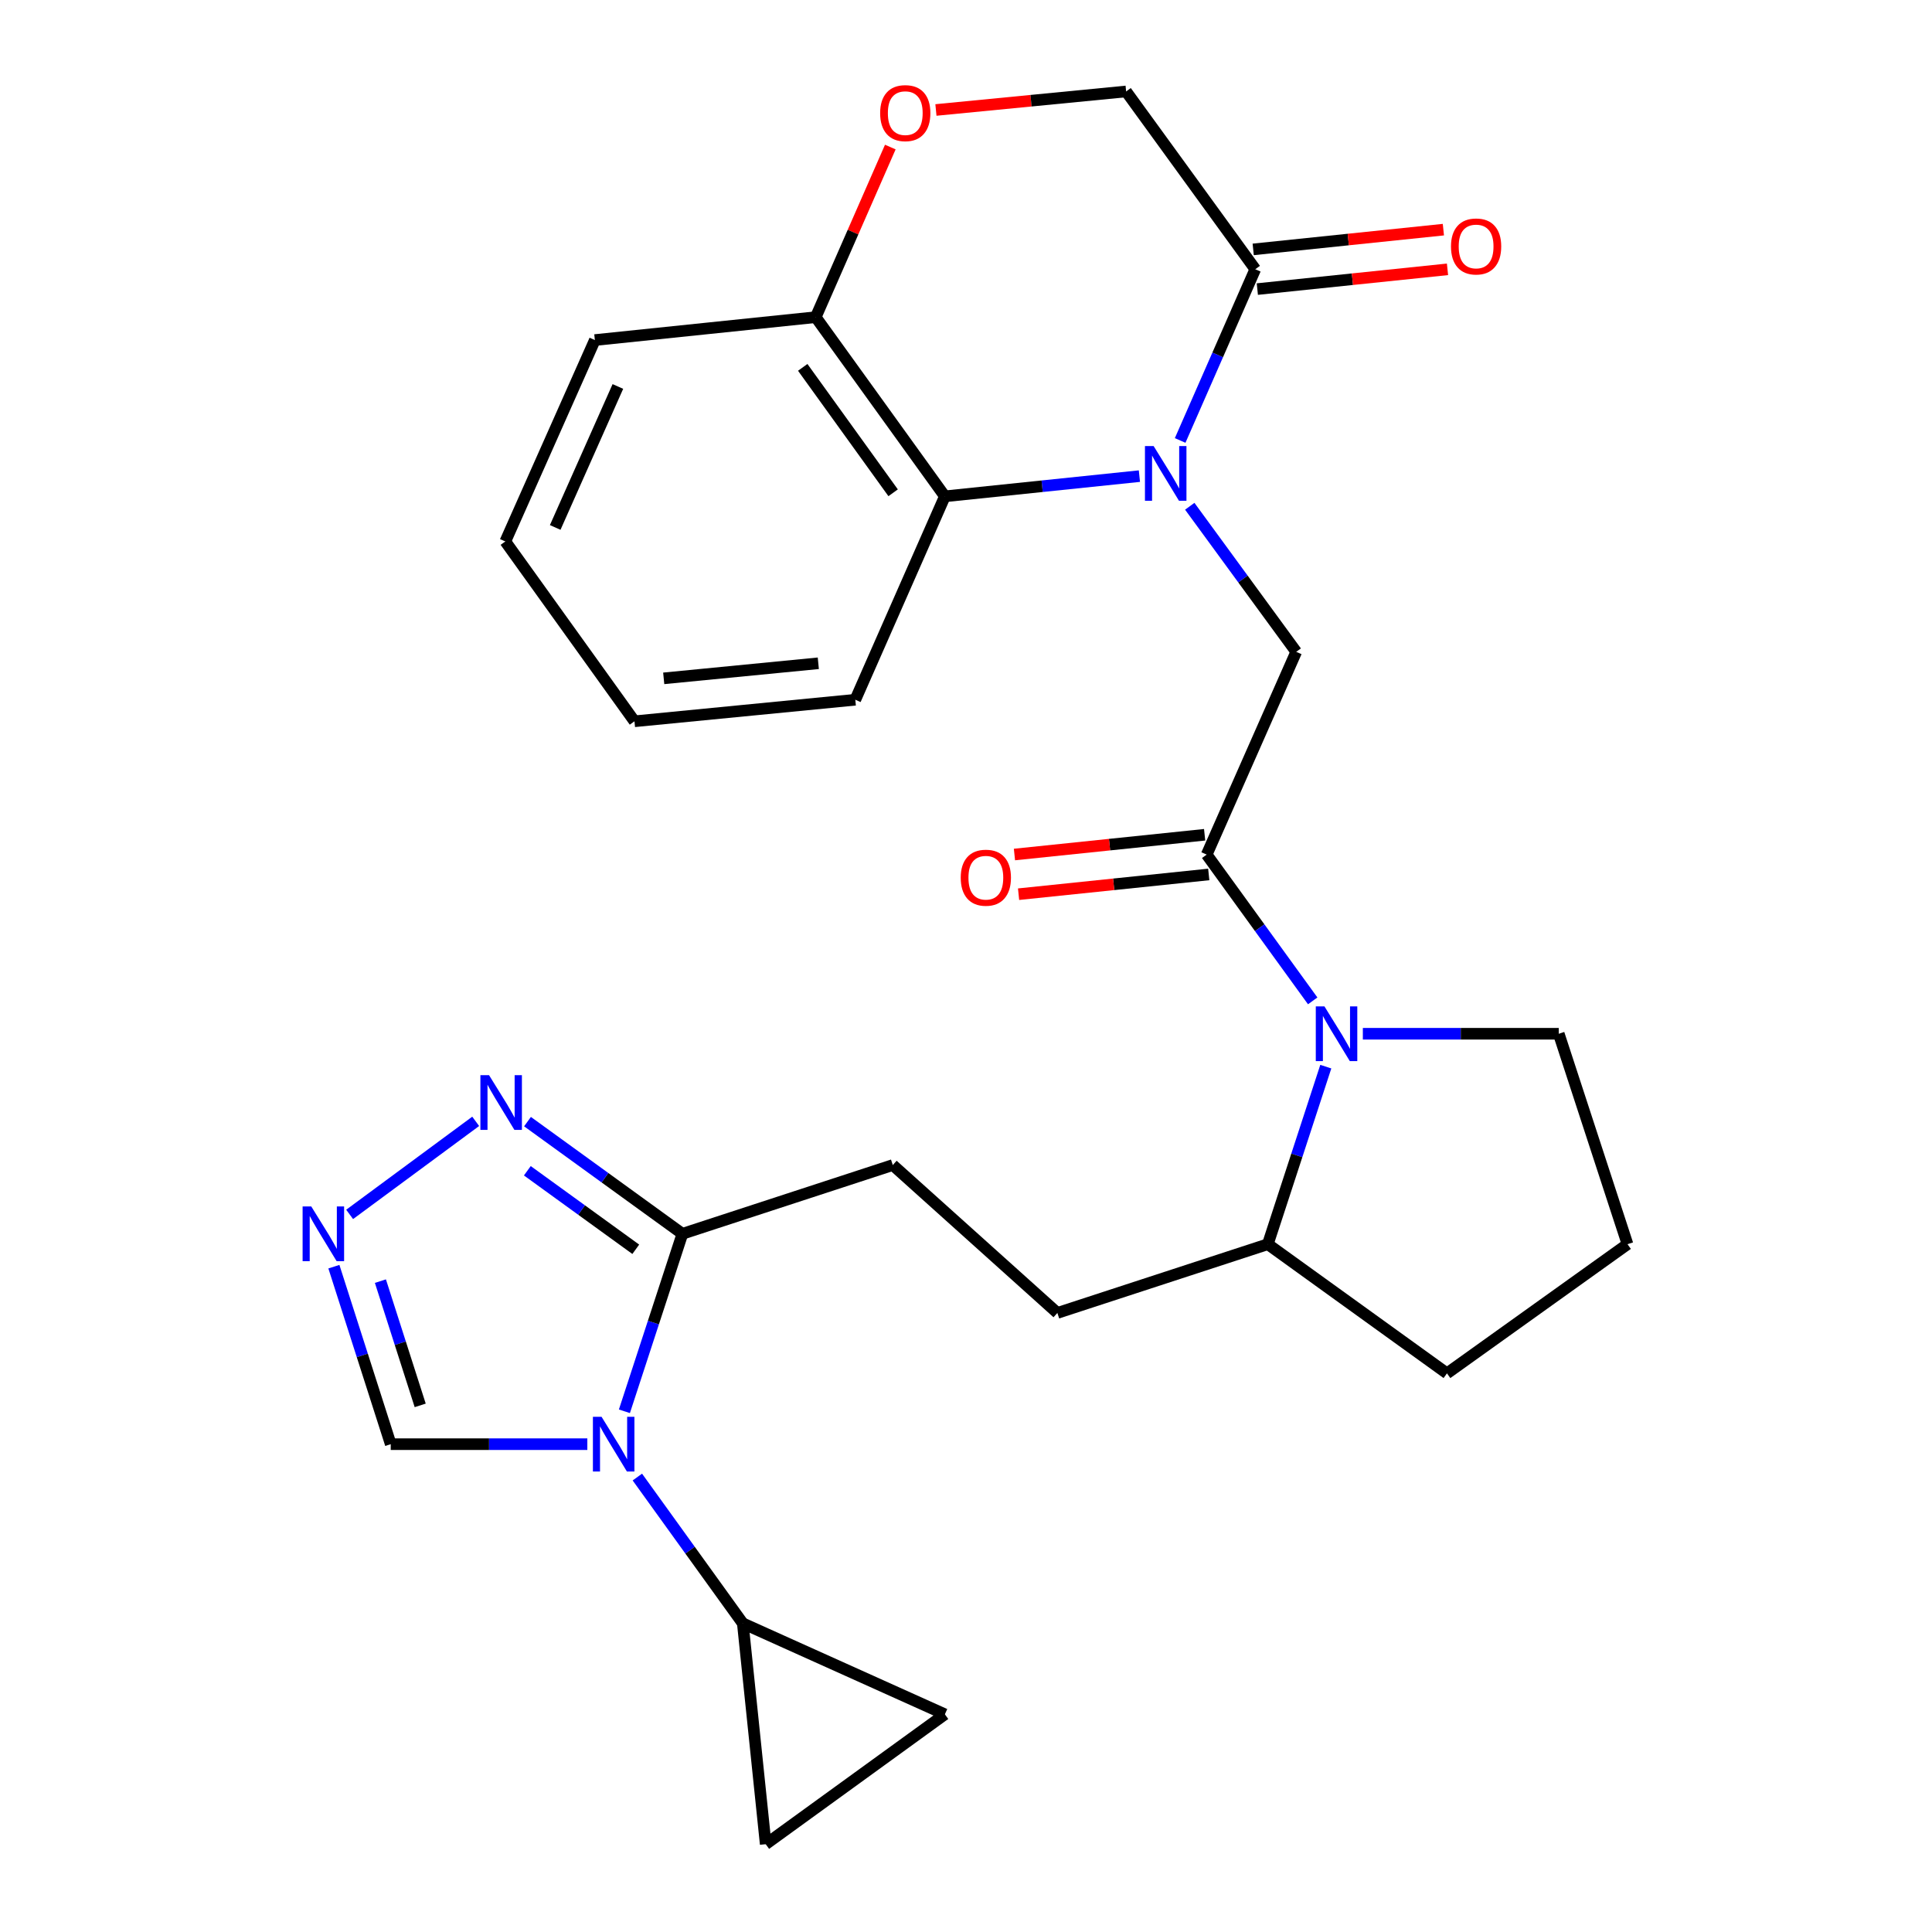 <?xml version='1.0' encoding='iso-8859-1'?>
<svg version='1.1' baseProfile='full'
              xmlns='http://www.w3.org/2000/svg'
                      xmlns:rdkit='http://www.rdkit.org/xml'
                      xmlns:xlink='http://www.w3.org/1999/xlink'
                  xml:space='preserve'
width='1000px' height='1000px' viewBox='0 0 1000 1000'>
<!-- END OF HEADER -->
<rect style='opacity:1.0;fill:#FFFFFF;stroke:none' width='1000' height='1000' x='0' y='0'> </rect>
<path class='bond-3' d='M 615.817,262.047 L 643.371,299.717' style='fill:none;fill-rule:evenodd;stroke:#0000FF;stroke-width:6px;stroke-linecap:butt;stroke-linejoin:miter;stroke-opacity:1' />
<path class='bond-3' d='M 643.371,299.717 L 670.924,337.386' style='fill:none;fill-rule:evenodd;stroke:#000000;stroke-width:6px;stroke-linecap:butt;stroke-linejoin:miter;stroke-opacity:1' />
<path class='bond-5' d='M 610.845,227.982 L 630.285,183.671' style='fill:none;fill-rule:evenodd;stroke:#0000FF;stroke-width:6px;stroke-linecap:butt;stroke-linejoin:miter;stroke-opacity:1' />
<path class='bond-5' d='M 630.285,183.671 L 649.725,139.36' style='fill:none;fill-rule:evenodd;stroke:#000000;stroke-width:6px;stroke-linecap:butt;stroke-linejoin:miter;stroke-opacity:1' />
<path class='bond-9' d='M 589.754,246.441 L 539.408,251.67' style='fill:none;fill-rule:evenodd;stroke:#0000FF;stroke-width:6px;stroke-linecap:butt;stroke-linejoin:miter;stroke-opacity:1' />
<path class='bond-9' d='M 539.408,251.67 L 489.062,256.9' style='fill:none;fill-rule:evenodd;stroke:#000000;stroke-width:6px;stroke-linecap:butt;stroke-linejoin:miter;stroke-opacity:1' />
<path class='bond-0' d='M 323.191,730.479 L 338.202,684.545' style='fill:none;fill-rule:evenodd;stroke:#0000FF;stroke-width:6px;stroke-linecap:butt;stroke-linejoin:miter;stroke-opacity:1' />
<path class='bond-0' d='M 338.202,684.545 L 353.213,638.612' style='fill:none;fill-rule:evenodd;stroke:#000000;stroke-width:6px;stroke-linecap:butt;stroke-linejoin:miter;stroke-opacity:1' />
<path class='bond-8' d='M 329.894,764.521 L 357.184,802.381' style='fill:none;fill-rule:evenodd;stroke:#0000FF;stroke-width:6px;stroke-linecap:butt;stroke-linejoin:miter;stroke-opacity:1' />
<path class='bond-8' d='M 357.184,802.381 L 384.474,840.241' style='fill:none;fill-rule:evenodd;stroke:#000000;stroke-width:6px;stroke-linecap:butt;stroke-linejoin:miter;stroke-opacity:1' />
<path class='bond-10' d='M 304.003,747.503 L 253.124,747.503' style='fill:none;fill-rule:evenodd;stroke:#0000FF;stroke-width:6px;stroke-linecap:butt;stroke-linejoin:miter;stroke-opacity:1' />
<path class='bond-10' d='M 253.124,747.503 L 202.244,747.503' style='fill:none;fill-rule:evenodd;stroke:#000000;stroke-width:6px;stroke-linecap:butt;stroke-linejoin:miter;stroke-opacity:1' />
<path class='bond-1' d='M 624.578,442.341 L 670.924,337.386' style='fill:none;fill-rule:evenodd;stroke:#000000;stroke-width:6px;stroke-linecap:butt;stroke-linejoin:miter;stroke-opacity:1' />
<path class='bond-2' d='M 624.578,442.341 L 652.015,480.193' style='fill:none;fill-rule:evenodd;stroke:#000000;stroke-width:6px;stroke-linecap:butt;stroke-linejoin:miter;stroke-opacity:1' />
<path class='bond-2' d='M 652.015,480.193 L 679.452,518.045' style='fill:none;fill-rule:evenodd;stroke:#0000FF;stroke-width:6px;stroke-linecap:butt;stroke-linejoin:miter;stroke-opacity:1' />
<path class='bond-17' d='M 623.512,432.072 L 574.296,437.184' style='fill:none;fill-rule:evenodd;stroke:#000000;stroke-width:6px;stroke-linecap:butt;stroke-linejoin:miter;stroke-opacity:1' />
<path class='bond-17' d='M 574.296,437.184 L 525.08,442.297' style='fill:none;fill-rule:evenodd;stroke:#FF0000;stroke-width:6px;stroke-linecap:butt;stroke-linejoin:miter;stroke-opacity:1' />
<path class='bond-17' d='M 625.645,452.611 L 576.429,457.723' style='fill:none;fill-rule:evenodd;stroke:#000000;stroke-width:6px;stroke-linecap:butt;stroke-linejoin:miter;stroke-opacity:1' />
<path class='bond-17' d='M 576.429,457.723 L 527.213,462.835' style='fill:none;fill-rule:evenodd;stroke:#FF0000;stroke-width:6px;stroke-linecap:butt;stroke-linejoin:miter;stroke-opacity:1' />
<path class='bond-16' d='M 686.231,552.093 L 671.224,598.043' style='fill:none;fill-rule:evenodd;stroke:#0000FF;stroke-width:6px;stroke-linecap:butt;stroke-linejoin:miter;stroke-opacity:1' />
<path class='bond-16' d='M 671.224,598.043 L 656.218,643.993' style='fill:none;fill-rule:evenodd;stroke:#000000;stroke-width:6px;stroke-linecap:butt;stroke-linejoin:miter;stroke-opacity:1' />
<path class='bond-21' d='M 705.407,535.068 L 756.107,535.068' style='fill:none;fill-rule:evenodd;stroke:#0000FF;stroke-width:6px;stroke-linecap:butt;stroke-linejoin:miter;stroke-opacity:1' />
<path class='bond-21' d='M 756.107,535.068 L 806.808,535.068' style='fill:none;fill-rule:evenodd;stroke:#000000;stroke-width:6px;stroke-linecap:butt;stroke-linejoin:miter;stroke-opacity:1' />
<path class='bond-4' d='M 353.213,638.612 L 462.103,603.027' style='fill:none;fill-rule:evenodd;stroke:#000000;stroke-width:6px;stroke-linecap:butt;stroke-linejoin:miter;stroke-opacity:1' />
<path class='bond-7' d='M 353.213,638.612 L 313.123,609.581' style='fill:none;fill-rule:evenodd;stroke:#000000;stroke-width:6px;stroke-linecap:butt;stroke-linejoin:miter;stroke-opacity:1' />
<path class='bond-7' d='M 313.123,609.581 L 273.033,580.551' style='fill:none;fill-rule:evenodd;stroke:#0000FF;stroke-width:6px;stroke-linecap:butt;stroke-linejoin:miter;stroke-opacity:1' />
<path class='bond-7' d='M 329.075,646.628 L 301.012,626.306' style='fill:none;fill-rule:evenodd;stroke:#000000;stroke-width:6px;stroke-linecap:butt;stroke-linejoin:miter;stroke-opacity:1' />
<path class='bond-7' d='M 301.012,626.306 L 272.949,605.984' style='fill:none;fill-rule:evenodd;stroke:#0000FF;stroke-width:6px;stroke-linecap:butt;stroke-linejoin:miter;stroke-opacity:1' />
<path class='bond-15' d='M 649.725,139.36 L 582.878,47.333' style='fill:none;fill-rule:evenodd;stroke:#000000;stroke-width:6px;stroke-linecap:butt;stroke-linejoin:miter;stroke-opacity:1' />
<path class='bond-19' d='M 650.791,149.629 L 700.007,144.517' style='fill:none;fill-rule:evenodd;stroke:#000000;stroke-width:6px;stroke-linecap:butt;stroke-linejoin:miter;stroke-opacity:1' />
<path class='bond-19' d='M 700.007,144.517 L 749.223,139.405' style='fill:none;fill-rule:evenodd;stroke:#FF0000;stroke-width:6px;stroke-linecap:butt;stroke-linejoin:miter;stroke-opacity:1' />
<path class='bond-19' d='M 648.658,129.091 L 697.874,123.978' style='fill:none;fill-rule:evenodd;stroke:#000000;stroke-width:6px;stroke-linecap:butt;stroke-linejoin:miter;stroke-opacity:1' />
<path class='bond-19' d='M 697.874,123.978 L 747.09,118.866' style='fill:none;fill-rule:evenodd;stroke:#FF0000;stroke-width:6px;stroke-linecap:butt;stroke-linejoin:miter;stroke-opacity:1' />
<path class='bond-6' d='M 180.97,628.573 L 246.22,580.404' style='fill:none;fill-rule:evenodd;stroke:#0000FF;stroke-width:6px;stroke-linecap:butt;stroke-linejoin:miter;stroke-opacity:1' />
<path class='bond-31' d='M 172.821,655.631 L 187.532,701.567' style='fill:none;fill-rule:evenodd;stroke:#0000FF;stroke-width:6px;stroke-linecap:butt;stroke-linejoin:miter;stroke-opacity:1' />
<path class='bond-31' d='M 187.532,701.567 L 202.244,747.503' style='fill:none;fill-rule:evenodd;stroke:#000000;stroke-width:6px;stroke-linecap:butt;stroke-linejoin:miter;stroke-opacity:1' />
<path class='bond-31' d='M 196.899,663.113 L 207.198,695.268' style='fill:none;fill-rule:evenodd;stroke:#0000FF;stroke-width:6px;stroke-linecap:butt;stroke-linejoin:miter;stroke-opacity:1' />
<path class='bond-31' d='M 207.198,695.268 L 217.496,727.424' style='fill:none;fill-rule:evenodd;stroke:#000000;stroke-width:6px;stroke-linecap:butt;stroke-linejoin:miter;stroke-opacity:1' />
<path class='bond-12' d='M 384.474,840.241 L 489.062,887.321' style='fill:none;fill-rule:evenodd;stroke:#000000;stroke-width:6px;stroke-linecap:butt;stroke-linejoin:miter;stroke-opacity:1' />
<path class='bond-13' d='M 384.474,840.241 L 396.324,954.545' style='fill:none;fill-rule:evenodd;stroke:#000000;stroke-width:6px;stroke-linecap:butt;stroke-linejoin:miter;stroke-opacity:1' />
<path class='bond-14' d='M 489.062,256.9 L 422.216,164.162' style='fill:none;fill-rule:evenodd;stroke:#000000;stroke-width:6px;stroke-linecap:butt;stroke-linejoin:miter;stroke-opacity:1' />
<path class='bond-14' d='M 462.284,255.064 L 415.492,190.147' style='fill:none;fill-rule:evenodd;stroke:#000000;stroke-width:6px;stroke-linecap:butt;stroke-linejoin:miter;stroke-opacity:1' />
<path class='bond-22' d='M 489.062,256.9 L 442.705,362.188' style='fill:none;fill-rule:evenodd;stroke:#000000;stroke-width:6px;stroke-linecap:butt;stroke-linejoin:miter;stroke-opacity:1' />
<path class='bond-11' d='M 460.824,76.118 L 441.52,120.14' style='fill:none;fill-rule:evenodd;stroke:#FF0000;stroke-width:6px;stroke-linecap:butt;stroke-linejoin:miter;stroke-opacity:1' />
<path class='bond-11' d='M 441.52,120.14 L 422.216,164.162' style='fill:none;fill-rule:evenodd;stroke:#000000;stroke-width:6px;stroke-linecap:butt;stroke-linejoin:miter;stroke-opacity:1' />
<path class='bond-28' d='M 484.433,56.926 L 533.656,52.13' style='fill:none;fill-rule:evenodd;stroke:#FF0000;stroke-width:6px;stroke-linecap:butt;stroke-linejoin:miter;stroke-opacity:1' />
<path class='bond-28' d='M 533.656,52.13 L 582.878,47.333' style='fill:none;fill-rule:evenodd;stroke:#000000;stroke-width:6px;stroke-linecap:butt;stroke-linejoin:miter;stroke-opacity:1' />
<path class='bond-32' d='M 489.062,887.321 L 396.324,954.545' style='fill:none;fill-rule:evenodd;stroke:#000000;stroke-width:6px;stroke-linecap:butt;stroke-linejoin:miter;stroke-opacity:1' />
<path class='bond-25' d='M 422.216,164.162 L 307.9,176.012' style='fill:none;fill-rule:evenodd;stroke:#000000;stroke-width:6px;stroke-linecap:butt;stroke-linejoin:miter;stroke-opacity:1' />
<path class='bond-20' d='M 656.218,643.993 L 547.293,679.578' style='fill:none;fill-rule:evenodd;stroke:#000000;stroke-width:6px;stroke-linecap:butt;stroke-linejoin:miter;stroke-opacity:1' />
<path class='bond-24' d='M 656.218,643.993 L 748.944,710.85' style='fill:none;fill-rule:evenodd;stroke:#000000;stroke-width:6px;stroke-linecap:butt;stroke-linejoin:miter;stroke-opacity:1' />
<path class='bond-18' d='M 462.103,603.027 L 547.293,679.578' style='fill:none;fill-rule:evenodd;stroke:#000000;stroke-width:6px;stroke-linecap:butt;stroke-linejoin:miter;stroke-opacity:1' />
<path class='bond-23' d='M 806.808,535.068 L 842.393,643.993' style='fill:none;fill-rule:evenodd;stroke:#000000;stroke-width:6px;stroke-linecap:butt;stroke-linejoin:miter;stroke-opacity:1' />
<path class='bond-26' d='M 442.705,362.188 L 328.4,373.339' style='fill:none;fill-rule:evenodd;stroke:#000000;stroke-width:6px;stroke-linecap:butt;stroke-linejoin:miter;stroke-opacity:1' />
<path class='bond-26' d='M 423.554,343.309 L 343.541,351.114' style='fill:none;fill-rule:evenodd;stroke:#000000;stroke-width:6px;stroke-linecap:butt;stroke-linejoin:miter;stroke-opacity:1' />
<path class='bond-30' d='M 842.393,643.993 L 748.944,710.85' style='fill:none;fill-rule:evenodd;stroke:#000000;stroke-width:6px;stroke-linecap:butt;stroke-linejoin:miter;stroke-opacity:1' />
<path class='bond-29' d='M 307.9,176.012 L 261.554,280.256' style='fill:none;fill-rule:evenodd;stroke:#000000;stroke-width:6px;stroke-linecap:butt;stroke-linejoin:miter;stroke-opacity:1' />
<path class='bond-29' d='M 319.816,200.038 L 287.374,273.009' style='fill:none;fill-rule:evenodd;stroke:#000000;stroke-width:6px;stroke-linecap:butt;stroke-linejoin:miter;stroke-opacity:1' />
<path class='bond-27' d='M 328.4,373.339 L 261.554,280.256' style='fill:none;fill-rule:evenodd;stroke:#000000;stroke-width:6px;stroke-linecap:butt;stroke-linejoin:miter;stroke-opacity:1' />
<path  class='atom-0' d='M 597.107 230.867
L 606.387 245.867
Q 607.307 247.347, 608.787 250.027
Q 610.267 252.707, 610.347 252.867
L 610.347 230.867
L 614.107 230.867
L 614.107 259.187
L 610.227 259.187
L 600.267 242.787
Q 599.107 240.867, 597.867 238.667
Q 596.667 236.467, 596.307 235.787
L 596.307 259.187
L 592.627 259.187
L 592.627 230.867
L 597.107 230.867
' fill='#0000FF'/>
<path  class='atom-1' d='M 311.368 733.343
L 320.648 748.343
Q 321.568 749.823, 323.048 752.503
Q 324.528 755.183, 324.608 755.343
L 324.608 733.343
L 328.368 733.343
L 328.368 761.663
L 324.488 761.663
L 314.528 745.263
Q 313.368 743.343, 312.128 741.143
Q 310.928 738.943, 310.568 738.263
L 310.568 761.663
L 306.888 761.663
L 306.888 733.343
L 311.368 733.343
' fill='#0000FF'/>
<path  class='atom-3' d='M 685.532 520.908
L 694.812 535.908
Q 695.732 537.388, 697.212 540.068
Q 698.692 542.748, 698.772 542.908
L 698.772 520.908
L 702.532 520.908
L 702.532 549.228
L 698.652 549.228
L 688.692 532.828
Q 687.532 530.908, 686.292 528.708
Q 685.092 526.508, 684.732 525.828
L 684.732 549.228
L 681.052 549.228
L 681.052 520.908
L 685.532 520.908
' fill='#0000FF'/>
<path  class='atom-7' d='M 161.11 624.452
L 170.39 639.452
Q 171.31 640.932, 172.79 643.612
Q 174.27 646.292, 174.35 646.452
L 174.35 624.452
L 178.11 624.452
L 178.11 652.772
L 174.23 652.772
L 164.27 636.372
Q 163.11 634.452, 161.87 632.252
Q 160.67 630.052, 160.31 629.372
L 160.31 652.772
L 156.63 652.772
L 156.63 624.452
L 161.11 624.452
' fill='#0000FF'/>
<path  class='atom-8' d='M 253.137 556.516
L 262.417 571.516
Q 263.337 572.996, 264.817 575.676
Q 266.297 578.356, 266.377 578.516
L 266.377 556.516
L 270.137 556.516
L 270.137 584.836
L 266.257 584.836
L 256.297 568.436
Q 255.137 566.516, 253.897 564.316
Q 252.697 562.116, 252.337 561.436
L 252.337 584.836
L 248.657 584.836
L 248.657 556.516
L 253.137 556.516
' fill='#0000FF'/>
<path  class='atom-12' d='M 455.562 58.552
Q 455.562 51.752, 458.922 47.952
Q 462.282 44.152, 468.562 44.152
Q 474.842 44.152, 478.202 47.952
Q 481.562 51.752, 481.562 58.552
Q 481.562 65.432, 478.162 69.352
Q 474.762 73.232, 468.562 73.232
Q 462.322 73.232, 458.922 69.352
Q 455.562 65.472, 455.562 58.552
M 468.562 70.032
Q 472.882 70.032, 475.202 67.152
Q 477.562 64.232, 477.562 58.552
Q 477.562 52.992, 475.202 50.192
Q 472.882 47.352, 468.562 47.352
Q 464.242 47.352, 461.882 50.152
Q 459.562 52.952, 459.562 58.552
Q 459.562 64.272, 461.882 67.152
Q 464.242 70.032, 468.562 70.032
' fill='#FF0000'/>
<path  class='atom-18' d='M 497.273 454.295
Q 497.273 447.495, 500.633 443.695
Q 503.993 439.895, 510.273 439.895
Q 516.553 439.895, 519.913 443.695
Q 523.273 447.495, 523.273 454.295
Q 523.273 461.175, 519.873 465.095
Q 516.473 468.975, 510.273 468.975
Q 504.033 468.975, 500.633 465.095
Q 497.273 461.215, 497.273 454.295
M 510.273 465.775
Q 514.593 465.775, 516.913 462.895
Q 519.273 459.975, 519.273 454.295
Q 519.273 448.735, 516.913 445.935
Q 514.593 443.095, 510.273 443.095
Q 505.953 443.095, 503.593 445.895
Q 501.273 448.695, 501.273 454.295
Q 501.273 460.015, 503.593 462.895
Q 505.953 465.775, 510.273 465.775
' fill='#FF0000'/>
<path  class='atom-20' d='M 751.029 127.567
Q 751.029 120.767, 754.389 116.967
Q 757.749 113.167, 764.029 113.167
Q 770.309 113.167, 773.669 116.967
Q 777.029 120.767, 777.029 127.567
Q 777.029 134.447, 773.629 138.367
Q 770.229 142.247, 764.029 142.247
Q 757.789 142.247, 754.389 138.367
Q 751.029 134.487, 751.029 127.567
M 764.029 139.047
Q 768.349 139.047, 770.669 136.167
Q 773.029 133.247, 773.029 127.567
Q 773.029 122.007, 770.669 119.207
Q 768.349 116.367, 764.029 116.367
Q 759.709 116.367, 757.349 119.167
Q 755.029 121.967, 755.029 127.567
Q 755.029 133.287, 757.349 136.167
Q 759.709 139.047, 764.029 139.047
' fill='#FF0000'/>
</svg>
